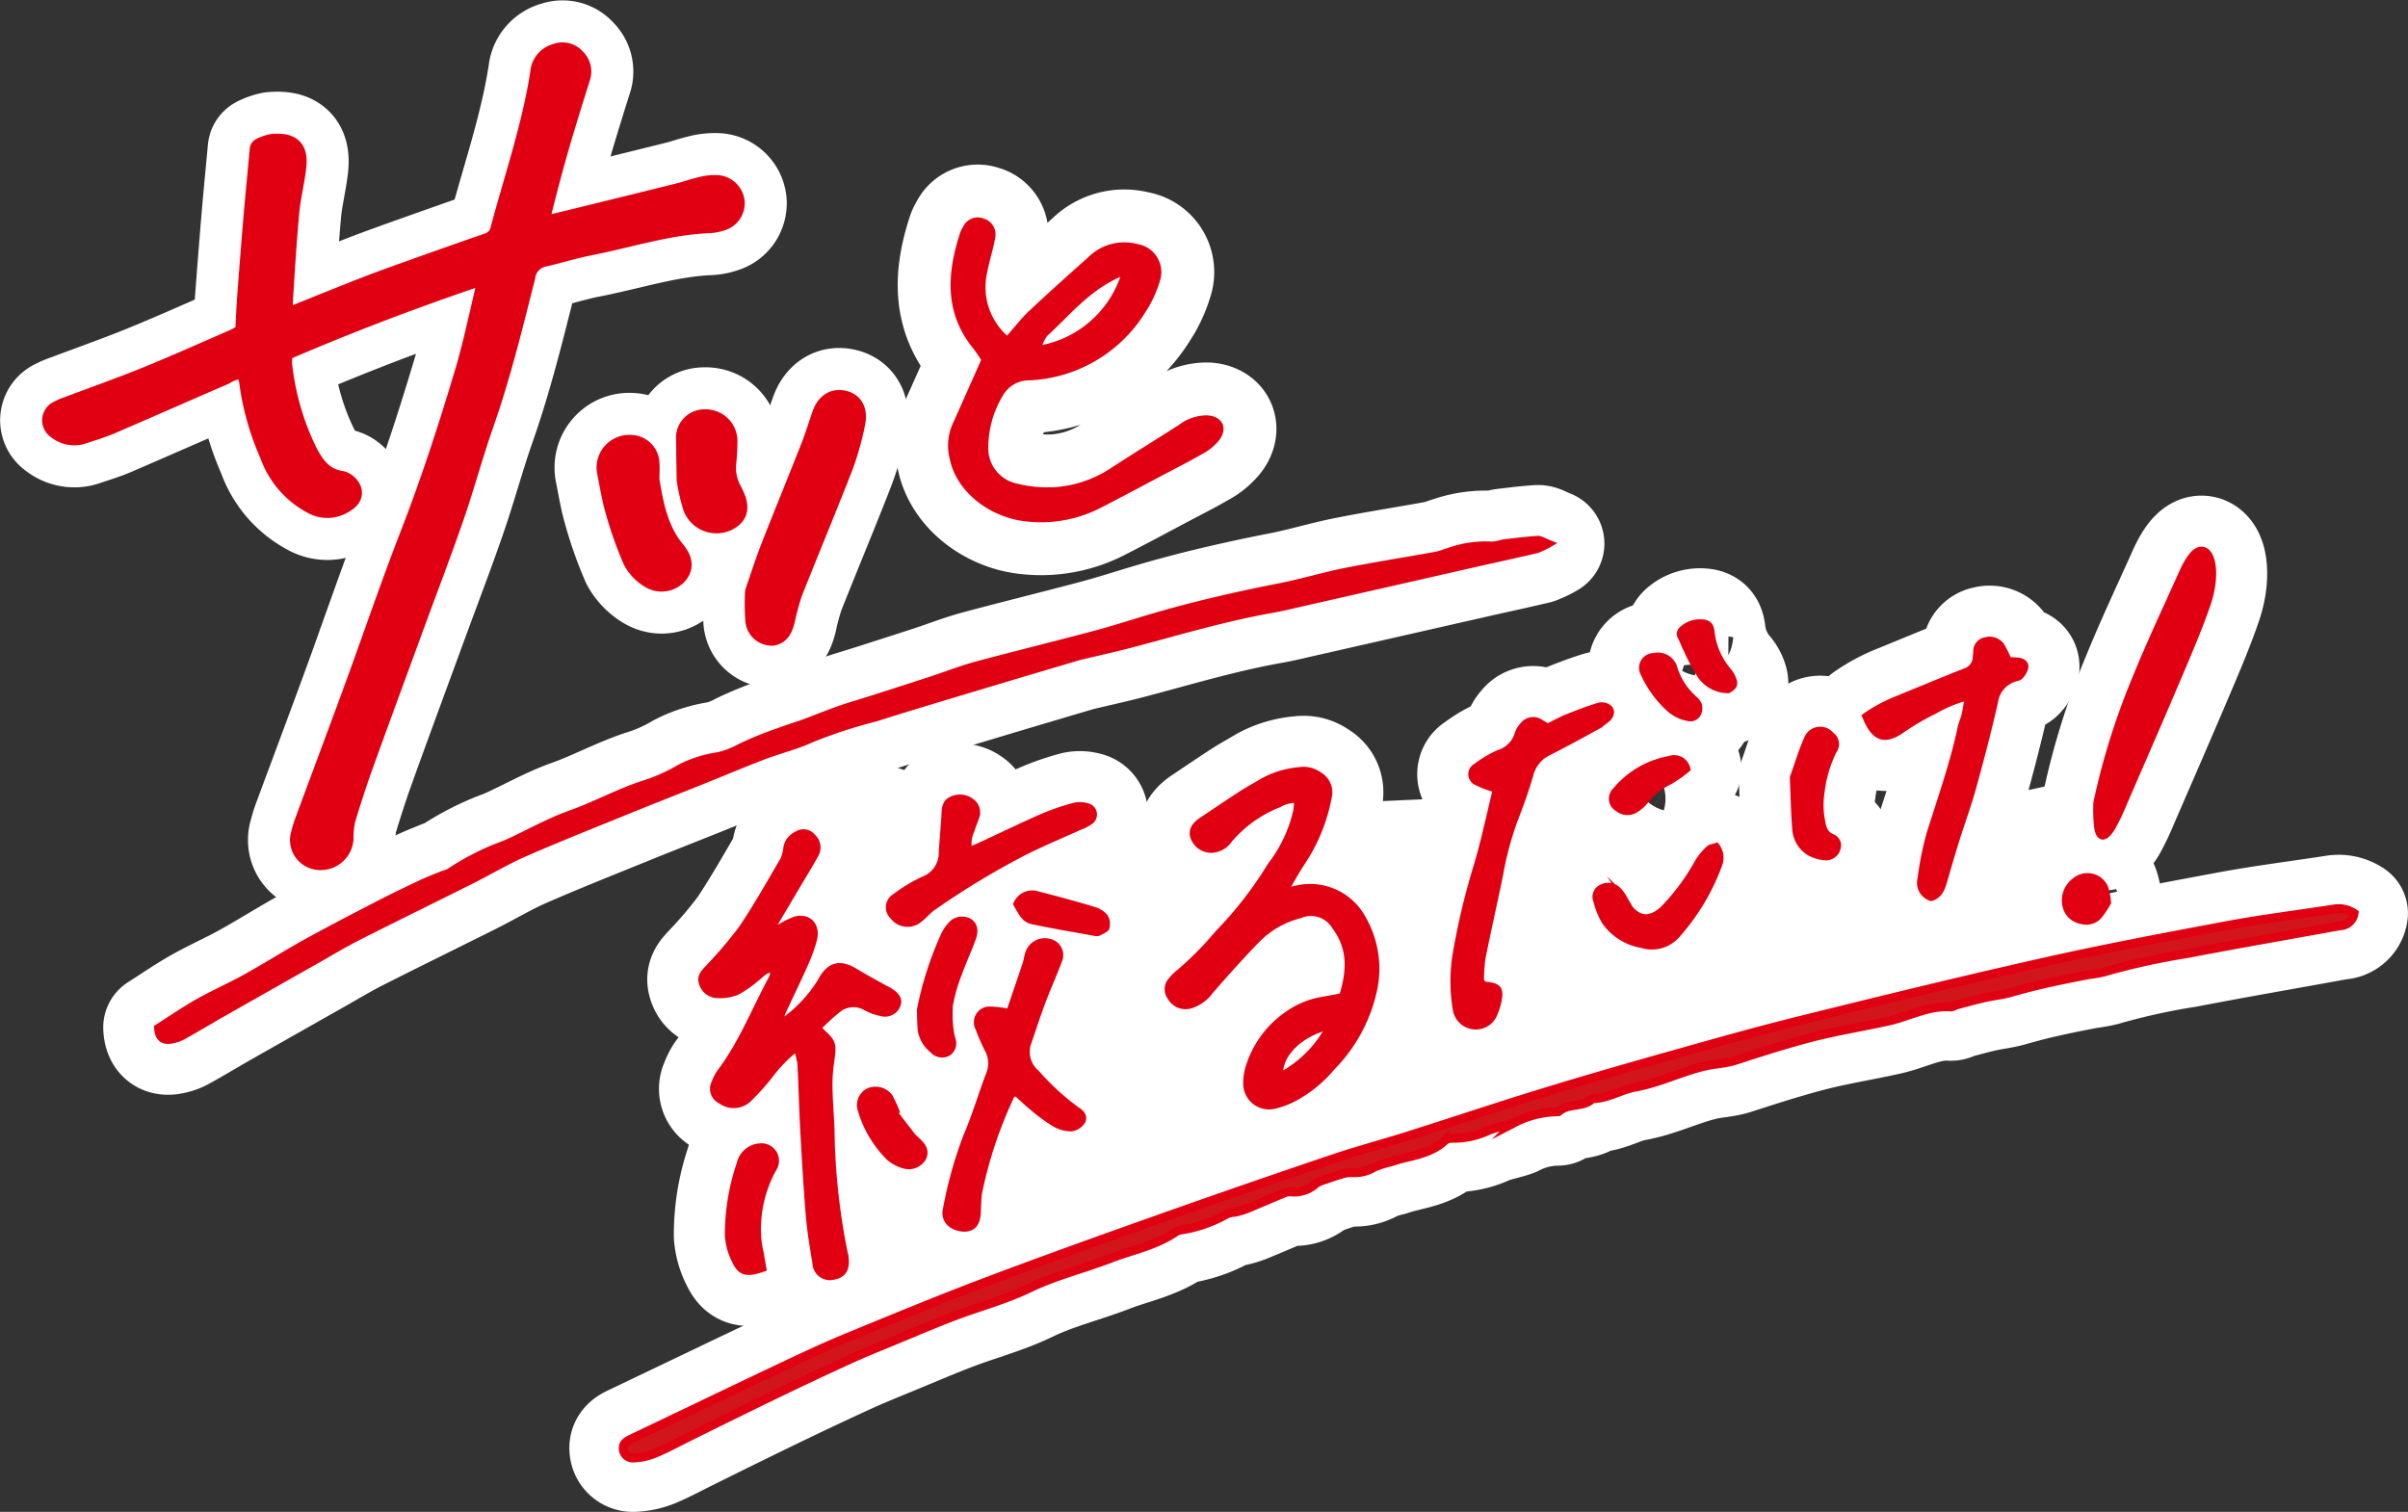 <svg xmlns="http://www.w3.org/2000/svg" width="192.79" height="121.061" viewBox="0 0 192.79 121.061">
  <rect x="0" y="0" width="192.79" height="121.061" fill="#333333" stroke="none"/>
  <g id="img_mv02" transform="translate(-814.014 -40.431)">
    <g id="グループ_19052" data-name="グループ 19052">
      <path id="パス_40579" data-name="パス 40579" d="M932.5,132.46l-54.4,13.729-.164-28.261,1.107-18.306,18.418,6.188,45.868-2.078Z" fill="#fff"/>
      <rect id="長方形_71148" data-name="長方形 71148" width="48.5" height="14.679" transform="translate(933.275 112.991) rotate(-12.165)" fill="#fff"/>
    </g>
    <g id="グループ_19059" data-name="グループ 19059">
      <g id="グループ_19055" data-name="グループ 19055">
        <g id="グループ_19053" data-name="グループ 19053">
          <path id="パス_40580" data-name="パス 40580" d="M888.608,94.821c-1.654.539-3.313,1.068-4.971,1.6-.805.257-1.621.486-2.418.766-.936.33-1.854.71-2.786,1.052-.7.257-1.417.469-2.115.734a29.48,29.48,0,0,0-3.028,1.232,7.03,7.03,0,0,1-1.772.693,9.856,9.856,0,0,0-3.107.989,13.632,13.632,0,0,1-2.951,1.308c-1.981.653-3.814,1.664-5.785,2.365-1.814.644-3.5,1.632-5.27,2.415a20.244,20.244,0,0,0-4.389,2.208,2.379,2.379,0,0,1-.546.214c-.593.245-1.194.471-1.774.744-1.119.528-2.235,1.064-3.334,1.632-1.937,1-3.877,2-5.786,3.056-1.647.909-3.238,1.919-4.882,2.834-1.26.7-2.588,1.28-3.843,1.989-1.118.631-2.178,1.365-3.263,2.054.041.867.447,1.122,1.006,1.072a2.953,2.953,0,0,0,1.123-.363c1.09-.6,2.151-1.248,3.232-1.863q3.7-2.1,7.4-4.192c1.126-.636,2.235-1.307,3.388-1.892,3.016-1.528,6.055-3.011,9.078-4.526,1.421-.713,2.791-1.537,4.245-2.171,2.78-1.212,5.6-2.33,8.411-3.473,1.843-.75,3.7-1.473,5.545-2.214,1.705-.685,3.4-1.4,5.112-2.06,1.294-.5,2.665-.814,3.912-1.4a40.056,40.056,0,0,1,5.091-1.659c2.516-.8,5.046-1.555,7.574-2.316q4.362-1.312,8.731-2.6c.048-.014.1-.025.146-.036,1.307-.311,2.621-.6,3.92-.938,3.8-1,7.563-2.139,11.442-2.819.736-.129,1.462-.311,2.191-.476q6.917-1.572,13.832-3.145c1.7-.386,3.406-.751,5.1-1.151a6.694,6.694,0,0,0,1.089-.526c-.521-.2-.783-.395-1.032-.379-.934.058-1.865.177-2.795.29a4.132,4.132,0,0,1-.843.17,8.713,8.713,0,0,0-3.382.463c-.384.107-.753.279-1.142.35-2.4.435-4.806.809-7.2,1.283-1.755.348-3.473.879-5.228,1.222-3.571.7-7.111,1.51-10.6,2.553-1.467.439-2.927.909-4.406,1.3-3.128.833-6.273,1.6-9.4,2.444-1.2.323-2.356.786-3.537,1.171" fill="none" stroke="#fff" stroke-linecap="round" stroke-linejoin="round" stroke-width="8.617"/>
          <path id="パス_40581" data-name="パス 40581" d="M833.736,69.84a4.574,4.574,0,0,1,.362,1.094,21.055,21.055,0,0,0,1.634,5.815,7.062,7.062,0,0,0,3.312,3.889,2.3,2.3,0,0,0,2.406-.033c.35-.2.725-.473.559-.913a1.083,1.083,0,0,0-.694-.613c-1.547-.225-2.288-1.32-2.9-2.561a21.238,21.238,0,0,1-1.96-6.933,5.625,5.625,0,0,1,.092-1.132c5.238-2.269,10.49-4.257,15.812-6.06a3.025,3.025,0,0,1,.782-.01,15.226,15.226,0,0,1-.2,1.542c-.506,2.127-.957,4.273-1.581,6.366-1.314,4.4-2.732,8.772-4.4,13.062-1.584,4.074-2.987,8.217-4.489,12.322-1.273,3.475-2.575,6.939-3.859,10.41a8.609,8.609,0,0,0-.354,1.123,1.463,1.463,0,0,0,1.284,1.943,1.68,1.68,0,0,0,1.83-1.556,7.886,7.886,0,0,1,.136-1.493c.449-1.5.932-3,1.464-4.476,1.368-3.8,2.767-7.582,4.155-11.371,1.042-2.842,2.128-5.669,3.115-8.53.841-2.437,1.507-4.935,2.362-7.367,1.359-3.867,2.324-7.841,3.327-11.8a2.008,2.008,0,0,1,1.6-1.709c1.206-.275,2.391-.652,3.6-.889,3.194-.624,6.312-1.657,9.6-1.8a3.35,3.35,0,0,0,.99-.181,1.319,1.319,0,0,0,.968-1.4,1.36,1.36,0,0,0-1.25-1.182,4.244,4.244,0,0,0-1.318.152c-.6.138-1.182.355-1.781.5q-5.32,1.322-10.647,2.618a1.731,1.731,0,0,1-.569-.093,9.617,9.617,0,0,1,.149-1.321c.413-1.631.835-3.26,1.3-4.876.559-1.935,1.153-3.862,1.764-5.782A1.3,1.3,0,0,0,860,45.213a1.233,1.233,0,0,0-1.374-.367,1.582,1.582,0,0,0-1.218,1.425c-.657,4.283-2.072,8.376-3.188,12.544a1.581,1.581,0,0,1-1.058,1.2q-2.7.936-5.4,1.9c-1.479.529-2.961,1.05-4.424,1.618-2.042.793-4.067,1.629-6.1,2.435a2,2,0,0,1-.577.013,7.575,7.575,0,0,1-.147-1.316c.147-2.4.295-4.808.513-7.206.106-1.171.393-2.325.546-3.493.2-1.516-.234-1.976-1.739-1.868a3.465,3.465,0,0,0-.884.309c-.173,1.877-.349,3.657-.5,5.44q-.277,3.264-.517,6.533c-.07.94-.1,1.883-.151,2.81-.394.219-.674.406-.978.538-2.32,1.009-4.629,2.044-6.972,3-2.079.845-4.2,1.591-6.3,2.384a5,5,0,0,0-.774.329.7.7,0,0,0-.091,1.24,2.042,2.042,0,0,0,1.909.372c.744-.256,1.5-.474,2.224-.783,3.048-1.31,6.081-2.654,9.127-3.967A2.834,2.834,0,0,1,833.736,69.84Z" fill="none" stroke="#fff" stroke-linecap="round" stroke-linejoin="round" stroke-width="8.617"/>
          <path id="パス_40582" data-name="パス 40582" d="M892.027,68.335a10,10,0,0,1,.624.917c-.832,1.869-1.576,3.556-2.335,5.236a4.209,4.209,0,0,0-.2,2.632c.523,2.69,3.259,4.717,6.111,4.995a10.335,10.335,0,0,0,5.742-1.02c1.7-.861,3.378-1.77,5.064-2.661,1.091-.577,2.195-1.131,3.26-1.752a4.221,4.221,0,0,0,1.28-1.057c.687-.929.237-1.792-.91-1.861a3.608,3.608,0,0,0-2.193.736c-1.842,1.182-3.709,2.325-5.542,3.52a9.342,9.342,0,0,1-4.422,1.491,10.285,10.285,0,0,1-3.156-.3,2.955,2.955,0,0,1-2.286-2.971,8.2,8.2,0,0,1,1.171-4.162,2.493,2.493,0,0,1,2.2-1.267,11.427,11.427,0,0,0,9.216-5.416,9.31,9.31,0,0,0,1.136-2.422,2.2,2.2,0,0,0-1.724-2.925,4.01,4.01,0,0,0-3.885,1.052c-1.593,1.416-3.181,2.838-4.736,4.3-.6.566-1.109,1.236-1.793,2.009a5.3,5.3,0,0,1-1.667-5.2c.174-.935.487-1.846.64-2.783a1.237,1.237,0,0,0-.9-1.429,1.216,1.216,0,0,0-1.544.649,2.255,2.255,0,0,0-.224.451C889.9,62.339,889.682,65.484,892.027,68.335Zm5.77-1.054c1.837-1.664,3.388-3.693,6.034-4.813a8.471,8.471,0,0,1-6.472,5.686A3.03,3.03,0,0,1,897.8,67.281Z" fill="none" stroke="#fff" stroke-linecap="round" stroke-linejoin="round" stroke-width="8.617"/>
          <path id="パス_40583" data-name="パス 40583" d="M867.967,84.612c-1.393-1.682-1.761-3.71-2.1-5.719,0-.492.035-.942,0-1.387a1.368,1.368,0,0,0-1.289-1.3,1.675,1.675,0,0,0-1.82,2.018c.211,1.041.374,2.1.675,3.112a30.154,30.154,0,0,0,1.4,3.941,3.61,3.61,0,0,0,1.384,1.385,1.6,1.6,0,0,0,1.989-.375C868.561,85.831,868.552,85.32,867.967,84.612Z" fill="none" stroke="#fff" stroke-linecap="round" stroke-linejoin="round" stroke-width="8.617"/>
          <path id="パス_40584" data-name="パス 40584" d="M869.092,75.693c0,1.116.027,2.233.04,3.156a15.475,15.475,0,0,0,.5,2.157,1.877,1.877,0,0,0,2.51,1.026c.885-.42,1-1.017.346-2.234a3.956,3.956,0,0,1-.476-2.263,16.521,16.521,0,0,0,.1-1.844,1.6,1.6,0,0,0-1.655-1.539A1.337,1.337,0,0,0,869.092,75.693Z" fill="none" stroke="#fff" stroke-linecap="round" stroke-linejoin="round" stroke-width="8.617"/>
          <path id="パス_40585" data-name="パス 40585" d="M875.851,91.19c.545-.093.723-.584.862-1.1a20.69,20.69,0,0,1,.607-2.248c1.325-3.355,2.721-6.677,4.028-10.04a21.815,21.815,0,0,0,1-3.528c.191-.936-.151-1.465-.783-1.623-.741-.184-1.3.169-1.613,1.053-.3.85-.558,1.723-.888,2.56-1.063,2.7-2.165,5.377-3.221,8.077-.445,1.136-.813,2.308-1.236,3.522a16.854,16.854,0,0,0,.028,2.271A1.179,1.179,0,0,0,875.851,91.19Z" fill="none" stroke="#fff" stroke-linecap="round" stroke-linejoin="round" stroke-width="8.617"/>
        </g>
        <g id="グループ_19054" data-name="グループ 19054">
          <path id="パス_40586" data-name="パス 40586" d="M920.953,120.275c-.435.085-.852.165-1.27.235a6.808,6.808,0,0,0-2.572,1.1,8.042,8.042,0,0,0-3.053,3.983,4.486,4.486,0,0,0-.289,1.522,1.877,1.877,0,0,0,.643,1.487,1.818,1.818,0,0,0,.879.414,1.9,1.9,0,0,0,.66,0,6.41,6.41,0,0,0,1.681-.616,10.193,10.193,0,0,0,3.038-2.473,12.676,12.676,0,0,0,3.426-6.47,8.131,8.131,0,0,0-.959-5.517,4.819,4.819,0,0,0-5.418-2.355c-.2.046-.392.083-.655.133l-.112.022c.115-.2.224-.387.331-.572.4-.7.755-1.307,1.155-1.9a14.112,14.112,0,0,0,1.979-5.017,1.617,1.617,0,0,0-.778-1.785,2.126,2.126,0,0,0-1.549-.39,7.42,7.42,0,0,0-2.928.86c-.225.135-.453.265-.681.4-.346.2-.7.4-1.045.62-.823.532-1.636,1.079-2.45,1.625l-.771.518c-.6.4-.826.83-.692,1.311a1.537,1.537,0,0,0,1.508,1.088,1.817,1.817,0,0,0,1.4-.776,9.943,9.943,0,0,1,3.937-2.84l.087-.039a2.726,2.726,0,0,1,1.317-.349c.01.023.02.043.03.062l.039.081a6.414,6.414,0,0,1-.065.721,10.985,10.985,0,0,1-1.992,4.265l-.151.229A30.6,30.6,0,0,1,912.3,114.3c-.378.4-.744.8-1.11,1.207a23.7,23.7,0,0,1-2.889,2.855,3.664,3.664,0,0,0-.545.565,1.065,1.065,0,0,0-.054,1.366,1.4,1.4,0,0,0,1.707.643,3.081,3.081,0,0,0,1.536-1.143l.1-.114c1.16-1.321,2.4-2.722,3.693-4.041a7.292,7.292,0,0,1,3.361-1.9,2.2,2.2,0,0,1,2.765.893c1.419,1.859,1.11,3.839.594,5.546Zm-.572,2.383a9.293,9.293,0,0,1-3.871,3.873C916.451,124.853,918.045,123.262,920.381,122.658Z" fill="none" stroke="#fff" stroke-linecap="round" stroke-linejoin="round" stroke-width="8.617"/>
          <path id="パス_40587" data-name="パス 40587" d="M871.419,120.128a3.589,3.589,0,0,0,1.619-.254,9.215,9.215,0,0,0,1.626-1.142c.362-.276.655-.69,1.265-.656a2.247,2.247,0,0,1-.107.605c-1.371,2.519-2.414,5.236-4.145,7.54a3.45,3.45,0,0,0-.473.9,1.068,1.068,0,0,0,.507,1.47,1.753,1.753,0,0,0,2.322-.2,18.965,18.965,0,0,0,1.634-1.826,11.851,11.851,0,0,1,2.111-2.171,7.312,7.312,0,0,1,.3,1.221c.093,1.76.13,3.524.227,5.284.125,2.3.255,4.593.447,6.882.106,1.267.317,2.524.528,3.777a1.18,1.18,0,0,0,1.491,1.117c.8-.147,1.091-.659.952-1.648-.014-.1-.044-.19-.066-.285a52.952,52.952,0,0,1-1.052-9.908c-.046-1.075-.136-2.148-.16-3.224a12.016,12.016,0,0,1,.1-1.9c.265-1.911.24-1.741-1.023-2.974.493-.452.952-.938,1.473-1.332a1.94,1.94,0,0,1,2.345-.27,4.153,4.153,0,0,0,1.178.426,1.1,1.1,0,0,0,1.385-.666c.141-.421-.052-.767-.646-1.136-.159-.1-.331-.174-.494-.266-.772-.436-1.554-.856-2.313-1.315-1.207-.728-2.065-.5-2.765.839a11.117,11.117,0,0,1-3.126,3.272,1.821,1.821,0,0,1,.165-.852c.572-1.242,1.177-2.469,1.731-3.72a13,13,0,0,0,.75-2.061c.287-1.138-.472-1.913-1.555-1.606a7.022,7.022,0,0,0-1.137.563c-.208.1-.421.194-.783.36.807-1.363,1.5-2.531,2.19-3.7.47-.794.958-1.577,1.4-2.385a1.159,1.159,0,0,0-.229-1.469.95.95,0,0,0-1.27-.205,1.474,1.474,0,0,0-.867,1.086,3.182,3.182,0,0,1-.255.984c-1.084,1.846-2.135,3.719-3.328,5.485a33.63,33.63,0,0,1-2.612,3.08c-.315.362-.742.687-.58,1.253A1.328,1.328,0,0,0,871.419,120.128Z" fill="none" stroke="#fff" stroke-linecap="round" stroke-linejoin="round" stroke-width="8.617"/>
          <path id="パス_40588" data-name="パス 40588" d="M895.364,127.97c.447.4.909.848,1.407,1.25a13.236,13.236,0,0,0,1.684,1.221,2.7,2.7,0,0,0,1.316.364,1.285,1.285,0,0,0,.885-.528c.239-.351.007-.734-.339-.938a19.4,19.4,0,0,1-3.279-2.99,2.183,2.183,0,0,1-.642-2.508c.358-1.051.7-2.109,1.09-3.148.425-1.127.922-2.226,1.344-3.354a1.1,1.1,0,0,0-.781-1.506,1.406,1.406,0,0,0-1.7.848c-.124.294-.144.631-.246.937-.421,1.262-.856,2.521-1.3,3.827a7.805,7.805,0,0,0-1.478-.192,1.036,1.036,0,0,0-.984,1.544,13.9,13.9,0,0,0,.723,1.656,2.314,2.314,0,0,1,.112,2c-.625,1.643-1.117,3.341-1.815,4.951a33.243,33.243,0,0,0-1.638,5.873c-.189.817.4,1.453,1.351,1.549.737.075,1.17-.327,1.232-1.153.045-.6.028-1.207.129-1.8a34.108,34.108,0,0,1,2.6-7.742C895.062,128.074,895.189,128.055,895.364,127.97Z" fill="none" stroke="#fff" stroke-linecap="round" stroke-linejoin="round" stroke-width="8.617"/>
          <path id="パス_40589" data-name="パス 40589" d="M966.286,98.913A19.446,19.446,0,0,1,968.9,97.38a10.65,10.65,0,0,1,2.632-1.088c-.1.544-.15.967-.247,1.38-.08.342-.24.665-.313,1.008-.609,2.892-1.6,5.669-2.483,8.482a25.009,25.009,0,0,0-.728,3.618,1.293,1.293,0,0,0,.875,1.581c.706-.227.891-.808,1.065-1.41.317-1.1.636-2.2.978-3.288.434-1.386.941-2.75,1.327-4.149.632-2.291,1.236-4.592,1.76-6.91a2.228,2.228,0,0,1,1.525-1.8c.167-.057.383-.083.482-.2a1.533,1.533,0,0,0,.418-.754c.026-.347-.292-.511-.632-.541-.253-.023-.507-.031-.721-.043a8.548,8.548,0,0,0-.561-1.133,1.178,1.178,0,0,0-1.295-.452.9.9,0,0,0-.761.94c-.007.132-.033.263-.037.4a1.227,1.227,0,0,1-.9,1.166c-1.761.7-3.513,1.426-5.266,2.146a12.749,12.749,0,0,0-2.7,1.437C964.057,99.609,964.887,99.867,966.286,98.913Z" fill="none" stroke="#fff" stroke-linecap="round" stroke-linejoin="round" stroke-width="8.617"/>
          <path id="パス_40590" data-name="パス 40590" d="M900.419,106.687a4.027,4.027,0,0,0,.864-.437.7.7,0,0,0-.238-1.287,2.116,2.116,0,0,0-1.083-.017,19.035,19.035,0,0,0-2.5.863c-1.658.728-3.288,1.52-4.932,2.283-.282.131-.572.245-.907.387a2.518,2.518,0,0,1,.2-1.574c.1-.357.26-.7.372-1.049a1.065,1.065,0,0,0-.373-1.245,1.53,1.53,0,0,0-1.584-.2c-.5.193-.6.632-.622,1.137-.047,1.062-.171,2.121-.219,3.183a2.256,2.256,0,0,1-1.5,2.121,12.9,12.9,0,0,0-2.255,1.374,1,1,0,0,0-.177,1.579,1.494,1.494,0,0,0,2.221.226c.366-.282.66-.661,1.04-.918a63.858,63.858,0,0,1,7.51-4.526C897.608,107.913,899.024,107.321,900.419,106.687Z" fill="none" stroke="#fff" stroke-linecap="round" stroke-linejoin="round" stroke-width="8.617"/>
          <path id="パス_40591" data-name="パス 40591" d="M958.9,108.738a3.091,3.091,0,0,0,1.36.364.992.992,0,0,0,.915-.818.73.73,0,0,0-.473-.849c-.618-.28-.714-.8-.809-1.393a6.587,6.587,0,0,1-.015-2.219,10.009,10.009,0,0,1,.968-3.262.91.91,0,0,0-.214-1.3,1.153,1.153,0,0,0-1.963.321c-.429.957-.727,1.973-1.134,3.11.055,1.279.08,2.68.189,4.075A2.407,2.407,0,0,0,958.9,108.738Z" fill="none" stroke="#fff" stroke-linecap="round" stroke-linejoin="round" stroke-width="8.617"/>
          <path id="パス_40592" data-name="パス 40592" d="M891.928,115.57c.24-.66.1-1.118-.3-1.37a1.2,1.2,0,0,0-1.515.283,3.252,3.252,0,0,0-.538.8,27.2,27.2,0,0,0-1.931,6.014c.014.385.016.984.063,1.581a2.534,2.534,0,0,0,.955,1.645,1.019,1.019,0,0,0,1.267.244.949.949,0,0,0,.372-1.1,4.394,4.394,0,0,1-.149-.678,9.931,9.931,0,0,1-.067-2.056,12.673,12.673,0,0,1,.669-2.389C891.11,117.539,891.565,116.571,891.928,115.57Z" fill="none" stroke="#fff" stroke-linecap="round" stroke-linejoin="round" stroke-width="8.617"/>
          <path id="パス_40593" data-name="パス 40593" d="M874.844,132.208a1.793,1.793,0,0,0-1.627,1.4,17.656,17.656,0,0,0-.946,5.766,5.294,5.294,0,0,0,.591,2.079c.439.931.971,1.046,2.294.571-.086-.483-.165-.9-.234-1.322a7.193,7.193,0,0,1-.187-1.292,9.9,9.9,0,0,1,1.215-5.358A1.179,1.179,0,0,0,874.844,132.208Z" fill="none" stroke="#fff" stroke-linecap="round" stroke-linejoin="round" stroke-width="8.617"/>
          <path id="パス_40594" data-name="パス 40594" d="M885.272,128.252a1.441,1.441,0,0,0-1.738-.46,1.26,1.26,0,0,0-.639,1.473,8.917,8.917,0,0,0,2.32,3.9,3.138,3.138,0,0,0,1.221.624,1.348,1.348,0,0,0,1.546-.7c.232-.633-.156-1-.536-1.372a3.136,3.136,0,0,1-.307-.291c-.492-.626-.976-1.259-1.463-1.889l.137-.107A11.746,11.746,0,0,0,885.272,128.252Z" fill="none" stroke="#fff" stroke-linecap="round" stroke-linejoin="round" stroke-width="8.617"/>
          <path id="パス_40595" data-name="パス 40595" d="M895.364,112.819c.526.965.744,1.283,1.339,1.408,1.665.349,3.345.63,5.02.933a.431.431,0,0,0,.272-.022c.227-.132.57-.25.627-.444a1.088,1.088,0,0,0-.136-.879,1.96,1.96,0,0,0-.927-.563c-1.46-.432-2.928-.839-4.405-1.21A1.41,1.41,0,0,0,895.364,112.819Z" fill="none" stroke="#fff" stroke-linecap="round" stroke-linejoin="round" stroke-width="8.617"/>
          <path id="パス_40596" data-name="パス 40596" d="M937.92,98.594c-.2-.12-.343-.219-.5-.3a1.061,1.061,0,0,0-1.517.224,1.725,1.725,0,0,0-.4.672,2.244,2.244,0,0,1-1.515,1.517,8.976,8.976,0,0,0-1.811,1.078.721.721,0,0,0,.043,1.3,7.979,7.979,0,0,0,1.531.576c-.507,2.054-.935,4.122-1.538,6.138a56.5,56.5,0,0,0-1.7,7.184,13.556,13.556,0,0,0,.045,4.33,1.639,1.639,0,0,0,3.006.552,4.938,4.938,0,0,0,.435-1.24c.225-1.024,0-1.277-1.109-1.37-.066-.005-.125-.105-.286-.248a13.428,13.428,0,0,1,.125-1.873c.444-2.243.962-4.472,1.416-6.714a25.5,25.5,0,0,1,1.115-4.2c.476-1.227.929-2.469,1.294-3.733a2.674,2.674,0,0,1,1.435-1.778c1.18-.6,2.343-1.226,3.5-1.862a7.137,7.137,0,0,0,1.205-.8c.271-.231.468-.625.176-.93a.966.966,0,0,0-.814-.209c-.882.266-1.746.6-2.6.943C938.93,98.066,938.431,98.346,937.92,98.594Z" fill="none" stroke="#fff" stroke-linecap="round" stroke-linejoin="round" stroke-width="8.617"/>
          <path id="パス_40597" data-name="パス 40597" d="M947.151,113.2c-1.081.995-2.054.854-2.86-.379-.119-.182-.174-.406-.293-.59a2.76,2.76,0,0,0-.485-.616,1.18,1.18,0,0,0-1.362-.1.841.841,0,0,0-.354,1.042,6.279,6.279,0,0,0,.685,1.689,4.54,4.54,0,0,0,2.949,1.865,2.708,2.708,0,0,0,2.81-.725,17.614,17.614,0,0,0,3.447-5.739,1.553,1.553,0,0,0-.245-1.506c-.264.094-.512.111-.647.243a5.533,5.533,0,0,0-.832,1A17.508,17.508,0,0,1,947.151,113.2Z" fill="none" stroke="#fff" stroke-linecap="round" stroke-linejoin="round" stroke-width="8.617"/>
          <path id="パス_40598" data-name="パス 40598" d="M949.058,92.532a13.822,13.822,0,0,0,1.121,2.073,2.754,2.754,0,0,0,2.2,1.113c.515-.256.561-.544.455-.823a2.268,2.268,0,0,0-.412-.744,5.808,5.808,0,0,1-1.365-3.174c-.059-.37-.158-.669-.7-.723a2.172,2.172,0,0,0-1.573.452c-.3.226-.37.464-.236.724C948.739,91.79,948.875,92.171,949.058,92.532Z" fill="none" stroke="#fff" stroke-linecap="round" stroke-linejoin="round" stroke-width="8.617"/>
          <path id="パス_40599" data-name="パス 40599" d="M943.535,105.2a1.233,1.233,0,0,0,1.479.055,3,3,0,0,0,.781-.7,5.357,5.357,0,0,1,1.937-1.538,11.123,11.123,0,0,0,1.4-.992,1.1,1.1,0,0,0-1.467-.838,7.321,7.321,0,0,0-4.34,2.539A.924.924,0,0,0,943.535,105.2Z" fill="none" stroke="#fff" stroke-linecap="round" stroke-linejoin="round" stroke-width="8.617"/>
          <path id="パス_40600" data-name="パス 40600" d="M947.806,97.339a3.193,3.193,0,0,0,1.421.619c.587.107,1-.468.812-1.119a1.347,1.347,0,0,0-.243-.359,5.489,5.489,0,0,1-1.759-2.727,1.415,1.415,0,0,0-1.647-.805.959.959,0,0,0-.79,1.455A8.522,8.522,0,0,0,947.806,97.339Z" fill="none" stroke="#fff" stroke-linecap="round" stroke-linejoin="round" stroke-width="8.617"/>
          <path id="パス_40601" data-name="パス 40601" d="M980.632,114.193a1.42,1.42,0,0,0,1.434-.376,7.887,7.887,0,0,0,.741-1.1,4.963,4.963,0,0,0-.248-1.263,1.579,1.579,0,0,0-2.437-.516,1.972,1.972,0,0,0-.729,2.151A1.586,1.586,0,0,0,980.632,114.193Z" fill="none" stroke="#fff" stroke-linecap="round" stroke-linejoin="round" stroke-width="8.617"/>
          <path id="パス_40602" data-name="パス 40602" d="M983.17,106.683a18.644,18.644,0,0,0,.948-2c1.484-3.418,2.972-6.83,4.441-10.292.758-1.786,1.53-3.581,2.209-5.538.754-2.172.529-4.247-.388-4.416-.607-.111-1.172.689-1.714,1.9-1.243,2.781-2.523,5.468-3.711,8.4a56.227,56.227,0,0,0-3.116,9.953,11.39,11.39,0,0,0,.081,2.144C982.154,107.8,982.678,107.506,983.17,106.683Z" fill="none" stroke="#fff" stroke-linecap="round" stroke-linejoin="round" stroke-width="8.617"/>
        </g>
        <path id="パス_40603" data-name="パス 40603" d="M1000.818,113.228c-2.853.437-5.719.794-8.559,1.324-4.9.914-9.8,1.841-14.666,2.935-6.52,1.465-13.017,3.057-19.509,4.667-3.549.88-7.072,1.884-10.6,2.876-3.352.944-6.7,1.909-10.032,2.933-3.587,1.1-7.151,2.3-10.73,3.43-2,.634-4.035,1.169-6.027,1.842q-6.807,2.3-13.585,4.7c-4.726,1.676-9.45,3.365-14.145,5.14-3.684,1.392-7.329,2.9-10.978,4.4-1.614.663-3.205,1.392-4.786,2.141-4.226,2-8.44,4.027-12.66,6.042-.336.161-.673.346-.63.8a.775.775,0,0,0,.836.725,5.021,5.021,0,0,0,1.666-.36c.91-.376,1.783-.853,2.67-1.293,4.271-2.119,8.546-4.227,12.876-6.205,1.307-.6,2.641-1.126,3.966-1.676,1.49-.617,2.974-1.254,4.479-1.826,2-.761,4.092-1.309,6.02-2.24,2.117-1.022,4.359-1.559,6.518-2.392,1.747-.674,3.614-1.014,5.207-2.119a1,1,0,0,1,.376-.141,10.548,10.548,0,0,0,3.721-1.292,2.253,2.253,0,0,1,.645-.136,6.655,6.655,0,0,0,.889-.259c1.028-.421,2.048-.868,3.076-1.29a1.057,1.057,0,0,1,.522-.078,2.536,2.536,0,0,0,1.978-.662,2.527,2.527,0,0,1,.729-.317c.414-.148.829-.295,1.251-.413a2.465,2.465,0,0,1,.9-.155,2.959,2.959,0,0,0,1.793-.429,8.632,8.632,0,0,1,1.368-.436c1.444-.505,3.06-.541,4.286-1.694a.925.925,0,0,1,.626-.19,6.541,6.541,0,0,0,2.838-.606c.69-.29,1.443-.4,2.148-.659a7.622,7.622,0,0,1,3.416-.854.184.184,0,0,0,.125-.044c.777-.687,1.918-.267,2.677-1.009,1.216,0,2.263-.716,3.443-.927,1.916-.343,3.7-1.256,5.615-1.691.776-.176,1.572-.19,2.332-.434,1.313-.422,2.623-.849,3.944-1.238,1.113-.328,2.232-.642,3.361-.895,1.643-.368,3.3-.655,4.947-1.015,1.679-.367,3.254-1.272,5.032-1.147.163.011.334-.12.506-.166.73-.194,1.459-.4,2.194-.564s1.5-.239,2.22-.452c2.009-.588,4.049-1,6.093-1.392a11.143,11.143,0,0,0,1.31-.235,54.3,54.3,0,0,1,6.613-1.458c4.062-.784,8.138-1.481,12.206-2.227a1.173,1.173,0,0,0,1.161-1.005A2.216,2.216,0,0,0,1000.818,113.228Z" fill="none" stroke="#fff" stroke-linecap="round" stroke-linejoin="round" stroke-width="8.617"/>
      </g>
      <g id="グループ_19058" data-name="グループ 19058">
        <g id="グループ_19056" data-name="グループ 19056">
          <path id="パス_40604" data-name="パス 40604" d="M888.608,94.821c-1.654.539-3.313,1.068-4.971,1.6-.805.257-1.621.486-2.418.766-.936.33-1.854.71-2.786,1.052-.7.257-1.417.469-2.115.734a29.48,29.48,0,0,0-3.028,1.232,7.03,7.03,0,0,1-1.772.693,9.856,9.856,0,0,0-3.107.989,13.632,13.632,0,0,1-2.951,1.308c-1.981.653-3.814,1.664-5.785,2.365-1.814.644-3.5,1.632-5.27,2.415a20.244,20.244,0,0,0-4.389,2.208,2.379,2.379,0,0,1-.546.214c-.593.245-1.194.471-1.774.744-1.119.528-2.235,1.064-3.334,1.632-1.937,1-3.877,2-5.786,3.056-1.647.909-3.238,1.919-4.882,2.834-1.26.7-2.588,1.28-3.843,1.989-1.118.631-2.178,1.365-3.263,2.054.041.867.447,1.122,1.006,1.072a2.953,2.953,0,0,0,1.123-.363c1.09-.6,2.151-1.248,3.232-1.863q3.7-2.1,7.4-4.192c1.126-.636,2.235-1.307,3.388-1.892,3.016-1.528,6.055-3.011,9.078-4.526,1.421-.713,2.791-1.537,4.245-2.171,2.78-1.212,5.6-2.33,8.411-3.473,1.843-.75,3.7-1.473,5.545-2.214,1.705-.685,3.4-1.4,5.112-2.06,1.294-.5,2.665-.814,3.912-1.4a40.056,40.056,0,0,1,5.091-1.659c2.516-.8,5.046-1.555,7.574-2.316q4.362-1.312,8.731-2.6c.048-.014.1-.025.146-.036,1.307-.311,2.621-.6,3.92-.938,3.8-1,7.563-2.139,11.442-2.819.736-.129,1.462-.311,2.191-.476q6.917-1.572,13.832-3.145c1.7-.386,3.406-.751,5.1-1.151a6.694,6.694,0,0,0,1.089-.526c-.521-.2-.783-.395-1.032-.379-.934.058-1.865.177-2.795.29a4.132,4.132,0,0,1-.843.17,8.713,8.713,0,0,0-3.382.463c-.384.107-.753.279-1.142.35-2.4.435-4.806.809-7.2,1.283-1.755.348-3.473.879-5.228,1.222-3.571.7-7.111,1.51-10.6,2.553-1.467.439-2.927.909-4.406,1.3-3.128.833-6.273,1.6-9.4,2.444-1.2.323-2.356.786-3.537,1.171" fill="#e00012" stroke="#e00012" stroke-miterlimit="10" stroke-width="0.475"/>
          <path id="パス_40605" data-name="パス 40605" d="M833.736,69.84a4.574,4.574,0,0,1,.362,1.094,21.055,21.055,0,0,0,1.634,5.815,7.062,7.062,0,0,0,3.312,3.889,2.3,2.3,0,0,0,2.406-.033c.35-.2.725-.473.559-.913a1.083,1.083,0,0,0-.694-.613c-1.547-.225-2.288-1.32-2.9-2.561a21.238,21.238,0,0,1-1.96-6.933,5.625,5.625,0,0,1,.092-1.132c5.238-2.269,10.49-4.257,15.812-6.06a3.025,3.025,0,0,1,.782-.01,15.226,15.226,0,0,1-.2,1.542c-.506,2.127-.957,4.273-1.581,6.366-1.314,4.4-2.732,8.772-4.4,13.062-1.584,4.074-2.987,8.217-4.489,12.322-1.273,3.475-2.575,6.939-3.859,10.41a8.609,8.609,0,0,0-.354,1.123,1.463,1.463,0,0,0,1.284,1.943,1.68,1.68,0,0,0,1.83-1.556,7.886,7.886,0,0,1,.136-1.493c.449-1.5.932-3,1.464-4.476,1.368-3.8,2.767-7.582,4.155-11.371,1.042-2.842,2.128-5.669,3.115-8.53.841-2.437,1.507-4.935,2.362-7.367,1.359-3.867,2.324-7.841,3.327-11.8a2.008,2.008,0,0,1,1.6-1.709c1.206-.275,2.391-.652,3.6-.889,3.194-.624,6.312-1.657,9.6-1.8a3.35,3.35,0,0,0,.99-.181,1.319,1.319,0,0,0,.968-1.4,1.36,1.36,0,0,0-1.25-1.182,4.244,4.244,0,0,0-1.318.152c-.6.138-1.182.355-1.781.5q-5.32,1.322-10.647,2.618a1.731,1.731,0,0,1-.569-.093,9.617,9.617,0,0,1,.149-1.321c.413-1.631.835-3.26,1.3-4.876.559-1.935,1.153-3.862,1.764-5.782A1.3,1.3,0,0,0,860,45.213a1.233,1.233,0,0,0-1.374-.367,1.582,1.582,0,0,0-1.218,1.425c-.657,4.283-2.072,8.376-3.188,12.544a1.581,1.581,0,0,1-1.058,1.2q-2.7.936-5.4,1.9c-1.479.529-2.961,1.05-4.424,1.618-2.042.793-4.067,1.629-6.1,2.435a2,2,0,0,1-.577.013,7.575,7.575,0,0,1-.147-1.316c.147-2.4.295-4.808.513-7.206.106-1.171.393-2.325.546-3.493.2-1.516-.234-1.976-1.739-1.868a3.465,3.465,0,0,0-.884.309c-.173,1.877-.349,3.657-.5,5.44q-.277,3.264-.517,6.533c-.07.94-.1,1.883-.151,2.81-.394.219-.674.406-.978.538-2.32,1.009-4.629,2.044-6.972,3-2.079.845-4.2,1.591-6.3,2.384a5,5,0,0,0-.774.329.7.7,0,0,0-.091,1.24,2.042,2.042,0,0,0,1.909.372c.744-.256,1.5-.474,2.224-.783,3.048-1.31,6.081-2.654,9.127-3.967A2.834,2.834,0,0,1,833.736,69.84Z" fill="#e00012" stroke="#e00012" stroke-linecap="round" stroke-linejoin="round" stroke-width="1.887"/>
          <path id="パス_40606" data-name="パス 40606" d="M892.027,68.335a10,10,0,0,1,.624.917c-.832,1.869-1.576,3.556-2.335,5.236a4.209,4.209,0,0,0-.2,2.632c.523,2.69,3.259,4.717,6.111,4.995a10.335,10.335,0,0,0,5.742-1.02c1.7-.861,3.378-1.77,5.064-2.661,1.091-.577,2.195-1.131,3.26-1.752a4.221,4.221,0,0,0,1.28-1.057c.687-.929.237-1.792-.91-1.861a3.608,3.608,0,0,0-2.193.736c-1.842,1.182-3.709,2.325-5.542,3.52a9.342,9.342,0,0,1-4.422,1.491,10.285,10.285,0,0,1-3.156-.3,2.955,2.955,0,0,1-2.286-2.971,8.2,8.2,0,0,1,1.171-4.162,2.493,2.493,0,0,1,2.2-1.267,11.427,11.427,0,0,0,9.216-5.416,9.31,9.31,0,0,0,1.136-2.422,2.2,2.2,0,0,0-1.724-2.925,4.01,4.01,0,0,0-3.885,1.052c-1.593,1.416-3.181,2.838-4.736,4.3-.6.566-1.109,1.236-1.793,2.009a5.3,5.3,0,0,1-1.667-5.2c.174-.935.487-1.846.64-2.783a1.237,1.237,0,0,0-.9-1.429,1.216,1.216,0,0,0-1.544.649,2.255,2.255,0,0,0-.224.451C889.9,62.339,889.682,65.484,892.027,68.335Zm5.77-1.054c1.837-1.664,3.388-3.693,6.034-4.813a8.471,8.471,0,0,1-6.472,5.686A3.03,3.03,0,0,1,897.8,67.281Z" fill="#e00012" stroke="#e00012" stroke-miterlimit="10" stroke-width="0.148"/>
          <path id="パス_40607" data-name="パス 40607" d="M867.967,84.612c-1.393-1.682-1.761-3.71-2.1-5.719,0-.492.035-.942,0-1.387a1.368,1.368,0,0,0-1.289-1.3,1.675,1.675,0,0,0-1.82,2.018c.211,1.041.374,2.1.675,3.112a30.154,30.154,0,0,0,1.4,3.941,3.61,3.61,0,0,0,1.384,1.385,1.6,1.6,0,0,0,1.989-.375C868.561,85.831,868.552,85.32,867.967,84.612Z" fill="#e00012" stroke="#e00012" stroke-linecap="round" stroke-linejoin="round" stroke-width="1.887"/>
          <path id="パス_40608" data-name="パス 40608" d="M869.092,75.693c0,1.116.027,2.233.04,3.156a15.475,15.475,0,0,0,.5,2.157,1.877,1.877,0,0,0,2.51,1.026c.885-.42,1-1.017.346-2.234a3.956,3.956,0,0,1-.476-2.263,16.521,16.521,0,0,0,.1-1.844,1.6,1.6,0,0,0-1.655-1.539A1.337,1.337,0,0,0,869.092,75.693Z" fill="#e00012" stroke="#e00012" stroke-linecap="round" stroke-linejoin="round" stroke-width="1.887"/>
          <path id="パス_40609" data-name="パス 40609" d="M875.851,91.19c.545-.093.723-.584.862-1.1a20.69,20.69,0,0,1,.607-2.248c1.325-3.355,2.721-6.677,4.028-10.04a21.815,21.815,0,0,0,1-3.528c.191-.936-.151-1.465-.783-1.623-.741-.184-1.3.169-1.613,1.053-.3.85-.558,1.723-.888,2.56-1.063,2.7-2.165,5.377-3.221,8.077-.445,1.136-.813,2.308-1.236,3.522a16.854,16.854,0,0,0,.028,2.271A1.179,1.179,0,0,0,875.851,91.19Z" fill="#e00012" stroke="#e00012" stroke-linecap="round" stroke-linejoin="round" stroke-width="1.887"/>
        </g>
        <g id="グループ_19057" data-name="グループ 19057">
          <path id="パス_40610" data-name="パス 40610" d="M920.953,120.275c-.435.085-.852.165-1.27.235a6.808,6.808,0,0,0-2.572,1.1,8.042,8.042,0,0,0-3.053,3.983,4.486,4.486,0,0,0-.289,1.522,1.877,1.877,0,0,0,.643,1.487,1.818,1.818,0,0,0,.879.414,1.9,1.9,0,0,0,.66,0,6.41,6.41,0,0,0,1.681-.616,10.193,10.193,0,0,0,3.038-2.473,12.676,12.676,0,0,0,3.426-6.47,8.131,8.131,0,0,0-.959-5.517,4.819,4.819,0,0,0-5.418-2.355c-.2.046-.392.083-.655.133l-.112.022c.115-.2.224-.387.331-.572.4-.7.755-1.307,1.155-1.9a14.112,14.112,0,0,0,1.979-5.017,1.617,1.617,0,0,0-.778-1.785,2.126,2.126,0,0,0-1.549-.39,7.42,7.42,0,0,0-2.928.86c-.225.135-.453.265-.681.4-.346.2-.7.4-1.045.62-.823.532-1.636,1.079-2.45,1.625l-.771.518c-.6.4-.826.83-.692,1.311a1.537,1.537,0,0,0,1.508,1.088,1.817,1.817,0,0,0,1.4-.776,9.943,9.943,0,0,1,3.937-2.84l.087-.039a2.726,2.726,0,0,1,1.317-.349c.01.023.02.043.03.062l.039.081a6.414,6.414,0,0,1-.065.721,10.985,10.985,0,0,1-1.992,4.265l-.151.229A30.6,30.6,0,0,1,912.3,114.3c-.378.4-.744.8-1.11,1.207a23.7,23.7,0,0,1-2.889,2.855,3.664,3.664,0,0,0-.545.565,1.065,1.065,0,0,0-.054,1.366,1.4,1.4,0,0,0,1.707.643,3.081,3.081,0,0,0,1.536-1.143l.1-.114c1.16-1.321,2.4-2.722,3.693-4.041a7.292,7.292,0,0,1,3.361-1.9,2.2,2.2,0,0,1,2.765.893c1.419,1.859,1.11,3.839.594,5.546Zm-.572,2.383a9.293,9.293,0,0,1-3.871,3.873C916.451,124.853,918.045,123.262,920.381,122.658Z" fill="#e00012" stroke="#e00012" stroke-miterlimit="10" stroke-width="0.444"/>
          <path id="パス_40611" data-name="パス 40611" d="M871.419,120.128a3.589,3.589,0,0,0,1.619-.254,9.215,9.215,0,0,0,1.626-1.142c.362-.276.655-.69,1.265-.656a2.247,2.247,0,0,1-.107.605c-1.371,2.519-2.414,5.236-4.145,7.54a3.45,3.45,0,0,0-.473.9,1.068,1.068,0,0,0,.507,1.47,1.753,1.753,0,0,0,2.322-.2,18.965,18.965,0,0,0,1.634-1.826,11.851,11.851,0,0,1,2.111-2.171,7.312,7.312,0,0,1,.3,1.221c.093,1.76.13,3.524.227,5.284.125,2.3.255,4.593.447,6.882.106,1.267.317,2.524.528,3.777a1.18,1.18,0,0,0,1.491,1.117c.8-.147,1.091-.659.952-1.648-.014-.1-.044-.19-.066-.285a52.952,52.952,0,0,1-1.052-9.908c-.046-1.075-.136-2.148-.16-3.224a12.016,12.016,0,0,1,.1-1.9c.265-1.911.24-1.741-1.023-2.974.493-.452.952-.938,1.473-1.332a1.94,1.94,0,0,1,2.345-.27,4.153,4.153,0,0,0,1.178.426,1.1,1.1,0,0,0,1.385-.666c.141-.421-.052-.767-.646-1.136-.159-.1-.331-.174-.494-.266-.772-.436-1.554-.856-2.313-1.315-1.207-.728-2.065-.5-2.765.839a11.117,11.117,0,0,1-3.126,3.272,1.821,1.821,0,0,1,.165-.852c.572-1.242,1.177-2.469,1.731-3.72a13,13,0,0,0,.75-2.061c.287-1.138-.472-1.913-1.555-1.606a7.022,7.022,0,0,0-1.137.563c-.208.1-.421.194-.783.36.807-1.363,1.5-2.531,2.19-3.7.47-.794.958-1.577,1.4-2.385a1.159,1.159,0,0,0-.229-1.469.95.95,0,0,0-1.27-.205,1.474,1.474,0,0,0-.867,1.086,3.182,3.182,0,0,1-.255.984c-1.084,1.846-2.135,3.719-3.328,5.485a33.63,33.63,0,0,1-2.612,3.08c-.315.362-.742.687-.58,1.253A1.328,1.328,0,0,0,871.419,120.128Z" fill="#e00012" stroke="#e00012" stroke-miterlimit="10" stroke-width="0.444"/>
          <path id="パス_40612" data-name="パス 40612" d="M895.364,127.97c.447.4.909.848,1.407,1.25a13.236,13.236,0,0,0,1.684,1.221,2.7,2.7,0,0,0,1.316.364,1.285,1.285,0,0,0,.885-.528c.239-.351.007-.734-.339-.938a19.4,19.4,0,0,1-3.279-2.99,2.183,2.183,0,0,1-.642-2.508c.358-1.051.7-2.109,1.09-3.148.425-1.127.922-2.226,1.344-3.354a1.1,1.1,0,0,0-.781-1.506,1.406,1.406,0,0,0-1.7.848c-.124.294-.144.631-.246.937-.421,1.262-.856,2.521-1.3,3.827a7.805,7.805,0,0,0-1.478-.192,1.036,1.036,0,0,0-.984,1.544,13.9,13.9,0,0,0,.723,1.656,2.314,2.314,0,0,1,.112,2c-.625,1.643-1.117,3.341-1.815,4.951a33.243,33.243,0,0,0-1.638,5.873c-.189.817.4,1.453,1.351,1.549.737.075,1.17-.327,1.232-1.153.045-.6.028-1.207.129-1.8a34.108,34.108,0,0,1,2.6-7.742C895.062,128.074,895.189,128.055,895.364,127.97Z" fill="#e00012" stroke="#e00012" stroke-miterlimit="10" stroke-width="0.444"/>
          <path id="パス_40613" data-name="パス 40613" d="M966.286,98.913A19.446,19.446,0,0,1,968.9,97.38a10.65,10.65,0,0,1,2.632-1.088c-.1.544-.15.967-.247,1.38-.08.342-.24.665-.313,1.008-.609,2.892-1.6,5.669-2.483,8.482a25.009,25.009,0,0,0-.728,3.618,1.293,1.293,0,0,0,.875,1.581c.706-.227.891-.808,1.065-1.41.317-1.1.636-2.2.978-3.288.434-1.386.941-2.75,1.327-4.149.632-2.291,1.236-4.592,1.76-6.91a2.228,2.228,0,0,1,1.525-1.8c.167-.057.383-.083.482-.2a1.533,1.533,0,0,0,.418-.754c.026-.347-.292-.511-.632-.541-.253-.023-.507-.031-.721-.043a8.548,8.548,0,0,0-.561-1.133,1.178,1.178,0,0,0-1.295-.452.9.9,0,0,0-.761.94c-.007.132-.033.263-.037.4a1.227,1.227,0,0,1-.9,1.166c-1.761.7-3.513,1.426-5.266,2.146a12.749,12.749,0,0,0-2.7,1.437C964.057,99.609,964.887,99.867,966.286,98.913Z" fill="#e00012" stroke="#e00012" stroke-miterlimit="10" stroke-width="0.444"/>
          <path id="パス_40614" data-name="パス 40614" d="M900.419,106.687a4.027,4.027,0,0,0,.864-.437.7.7,0,0,0-.238-1.287,2.116,2.116,0,0,0-1.083-.017,19.035,19.035,0,0,0-2.5.863c-1.658.728-3.288,1.52-4.932,2.283-.282.131-.572.245-.907.387a2.518,2.518,0,0,1,.2-1.574c.1-.357.26-.7.372-1.049a1.065,1.065,0,0,0-.373-1.245,1.53,1.53,0,0,0-1.584-.2c-.5.193-.6.632-.622,1.137-.047,1.062-.171,2.121-.219,3.183a2.256,2.256,0,0,1-1.5,2.121,12.9,12.9,0,0,0-2.255,1.374,1,1,0,0,0-.177,1.579,1.494,1.494,0,0,0,2.221.226c.366-.282.66-.661,1.04-.918a63.858,63.858,0,0,1,7.51-4.526C897.608,107.913,899.024,107.321,900.419,106.687Z" fill="#e00012" stroke="#e00012" stroke-miterlimit="10" stroke-width="0.444"/>
          <path id="パス_40615" data-name="パス 40615" d="M958.9,108.738a3.091,3.091,0,0,0,1.36.364.992.992,0,0,0,.915-.818.73.73,0,0,0-.473-.849c-.618-.28-.714-.8-.809-1.393a6.587,6.587,0,0,1-.015-2.219,10.009,10.009,0,0,1,.968-3.262.91.91,0,0,0-.214-1.3,1.153,1.153,0,0,0-1.963.321c-.429.957-.727,1.973-1.134,3.11.055,1.279.08,2.68.189,4.075A2.407,2.407,0,0,0,958.9,108.738Z" fill="#e00012" stroke="#e00012" stroke-miterlimit="10" stroke-width="0.444"/>
          <path id="パス_40616" data-name="パス 40616" d="M891.928,115.57c.24-.66.1-1.118-.3-1.37a1.2,1.2,0,0,0-1.515.283,3.252,3.252,0,0,0-.538.8,27.2,27.2,0,0,0-1.931,6.014c.014.385.016.984.063,1.581a2.534,2.534,0,0,0,.955,1.645,1.019,1.019,0,0,0,1.267.244.949.949,0,0,0,.372-1.1,4.394,4.394,0,0,1-.149-.678,9.931,9.931,0,0,1-.067-2.056,12.673,12.673,0,0,1,.669-2.389C891.11,117.539,891.565,116.571,891.928,115.57Z" fill="#e00012" stroke="#e00012" stroke-miterlimit="10" stroke-width="0.444"/>
          <path id="パス_40617" data-name="パス 40617" d="M874.844,132.208a1.793,1.793,0,0,0-1.627,1.4,17.656,17.656,0,0,0-.946,5.766,5.294,5.294,0,0,0,.591,2.079c.439.931.971,1.046,2.294.571-.086-.483-.165-.9-.234-1.322a7.193,7.193,0,0,1-.187-1.292,9.9,9.9,0,0,1,1.215-5.358A1.179,1.179,0,0,0,874.844,132.208Z" fill="#e00012" stroke="#e00012" stroke-miterlimit="10" stroke-width="0.444"/>
          <path id="パス_40618" data-name="パス 40618" d="M885.272,128.252a1.441,1.441,0,0,0-1.738-.46,1.26,1.26,0,0,0-.639,1.473,8.917,8.917,0,0,0,2.32,3.9,3.138,3.138,0,0,0,1.221.624,1.348,1.348,0,0,0,1.546-.7c.232-.633-.156-1-.536-1.372a3.136,3.136,0,0,1-.307-.291c-.492-.626-.976-1.259-1.463-1.889l.137-.107A11.746,11.746,0,0,0,885.272,128.252Z" fill="#e00012" stroke="#e00012" stroke-miterlimit="10" stroke-width="0.444"/>
          <path id="パス_40619" data-name="パス 40619" d="M895.364,112.819c.526.965.744,1.283,1.339,1.408,1.665.349,3.345.63,5.02.933a.431.431,0,0,0,.272-.022c.227-.132.57-.25.627-.444a1.088,1.088,0,0,0-.136-.879,1.96,1.96,0,0,0-.927-.563c-1.46-.432-2.928-.839-4.405-1.21A1.41,1.41,0,0,0,895.364,112.819Z" fill="#e00012" stroke="#e00012" stroke-miterlimit="10" stroke-width="0.444"/>
          <path id="パス_40620" data-name="パス 40620" d="M937.92,98.594c-.2-.12-.343-.219-.5-.3a1.061,1.061,0,0,0-1.517.224,1.725,1.725,0,0,0-.4.672,2.244,2.244,0,0,1-1.515,1.517,8.976,8.976,0,0,0-1.811,1.078.721.721,0,0,0,.043,1.3,7.979,7.979,0,0,0,1.531.576c-.507,2.054-.935,4.122-1.538,6.138a56.5,56.5,0,0,0-1.7,7.184,13.556,13.556,0,0,0,.045,4.33,1.639,1.639,0,0,0,3.006.552,4.938,4.938,0,0,0,.435-1.24c.225-1.024,0-1.277-1.109-1.37-.066-.005-.125-.105-.286-.248a13.428,13.428,0,0,1,.125-1.873c.444-2.243.962-4.472,1.416-6.714a25.5,25.5,0,0,1,1.115-4.2c.476-1.227.929-2.469,1.294-3.733a2.674,2.674,0,0,1,1.435-1.778c1.18-.6,2.343-1.226,3.5-1.862a7.137,7.137,0,0,0,1.205-.8c.271-.231.468-.625.176-.93a.966.966,0,0,0-.814-.209c-.882.266-1.746.6-2.6.943C938.93,98.066,938.431,98.346,937.92,98.594Z" fill="#e00012" stroke="#e00012" stroke-miterlimit="10" stroke-width="0.444"/>
          <path id="パス_40621" data-name="パス 40621" d="M947.151,113.2c-1.081.995-2.054.854-2.86-.379-.119-.182-.174-.406-.293-.59a2.76,2.76,0,0,0-.485-.616,1.18,1.18,0,0,0-1.362-.1.841.841,0,0,0-.354,1.042,6.279,6.279,0,0,0,.685,1.689,4.54,4.54,0,0,0,2.949,1.865,2.708,2.708,0,0,0,2.81-.725,17.614,17.614,0,0,0,3.447-5.739,1.553,1.553,0,0,0-.245-1.506c-.264.094-.512.111-.647.243a5.533,5.533,0,0,0-.832,1A17.508,17.508,0,0,1,947.151,113.2Z" fill="#e00012" stroke="#e00012" stroke-miterlimit="10" stroke-width="0.444"/>
          <path id="パス_40622" data-name="パス 40622" d="M949.058,92.532a13.822,13.822,0,0,0,1.121,2.073,2.754,2.754,0,0,0,2.2,1.113c.515-.256.561-.544.455-.823a2.268,2.268,0,0,0-.412-.744,5.808,5.808,0,0,1-1.365-3.174c-.059-.37-.158-.669-.7-.723a2.172,2.172,0,0,0-1.573.452c-.3.226-.37.464-.236.724C948.739,91.79,948.875,92.171,949.058,92.532Z" fill="#e00012" stroke="#e00012" stroke-miterlimit="10" stroke-width="0.444"/>
          <path id="パス_40623" data-name="パス 40623" d="M943.535,105.2a1.233,1.233,0,0,0,1.479.055,3,3,0,0,0,.781-.7,5.357,5.357,0,0,1,1.937-1.538,11.123,11.123,0,0,0,1.4-.992,1.1,1.1,0,0,0-1.467-.838,7.321,7.321,0,0,0-4.34,2.539A.924.924,0,0,0,943.535,105.2Z" fill="#e00012" stroke="#e00012" stroke-miterlimit="10" stroke-width="0.444"/>
          <path id="パス_40624" data-name="パス 40624" d="M947.806,97.339a3.193,3.193,0,0,0,1.421.619c.587.107,1-.468.812-1.119a1.347,1.347,0,0,0-.243-.359,5.489,5.489,0,0,1-1.759-2.727,1.415,1.415,0,0,0-1.647-.805.959.959,0,0,0-.79,1.455A8.522,8.522,0,0,0,947.806,97.339Z" fill="#e00012" stroke="#e00012" stroke-miterlimit="10" stroke-width="0.444"/>
          <path id="パス_40625" data-name="パス 40625" d="M980.632,114.193a1.42,1.42,0,0,0,1.434-.376,7.887,7.887,0,0,0,.741-1.1,4.963,4.963,0,0,0-.248-1.263,1.579,1.579,0,0,0-2.437-.516,1.972,1.972,0,0,0-.729,2.151A1.586,1.586,0,0,0,980.632,114.193Z" fill="#e00012" stroke="#e00012" stroke-miterlimit="10" stroke-width="0.444"/>
          <path id="パス_40626" data-name="パス 40626" d="M983.17,106.683a18.644,18.644,0,0,0,.948-2c1.484-3.418,2.972-6.83,4.441-10.292.758-1.786,1.53-3.581,2.209-5.538.754-2.172.529-4.247-.388-4.416-.607-.111-1.172.689-1.714,1.9-1.243,2.781-2.523,5.468-3.711,8.4a56.227,56.227,0,0,0-3.116,9.953,11.39,11.39,0,0,0,.081,2.144C982.154,107.8,982.678,107.506,983.17,106.683Z" fill="#e00012" stroke="#e00012" stroke-miterlimit="10" stroke-width="0.444"/>
        </g>
        <path id="パス_40627" data-name="パス 40627" d="M1000.818,113.228c-2.853.437-5.719.794-8.559,1.324-4.9.914-9.8,1.841-14.666,2.935-6.52,1.465-13.017,3.057-19.509,4.667-3.549.88-7.072,1.884-10.6,2.876-3.352.944-6.7,1.909-10.032,2.933-3.587,1.1-7.151,2.3-10.73,3.43-2,.634-4.035,1.169-6.027,1.842q-6.807,2.3-13.585,4.7c-4.726,1.676-9.45,3.365-14.145,5.14-3.684,1.392-7.329,2.9-10.978,4.4-1.614.663-3.205,1.392-4.786,2.141-4.226,2-8.44,4.027-12.66,6.042-.336.161-.673.346-.63.8a.775.775,0,0,0,.836.725,5.021,5.021,0,0,0,1.666-.36c.91-.376,1.783-.853,2.67-1.293,4.271-2.119,8.546-4.227,12.876-6.205,1.307-.6,2.641-1.126,3.966-1.676,1.49-.617,2.974-1.254,4.479-1.826,2-.761,4.092-1.309,6.02-2.24,2.117-1.022,4.359-1.559,6.518-2.392,1.747-.674,3.614-1.014,5.207-2.119a1,1,0,0,1,.376-.141,10.548,10.548,0,0,0,3.721-1.292,2.253,2.253,0,0,1,.645-.136,6.655,6.655,0,0,0,.889-.259c1.028-.421,2.048-.868,3.076-1.29a1.057,1.057,0,0,1,.522-.078,2.536,2.536,0,0,0,1.978-.662,2.527,2.527,0,0,1,.729-.317c.414-.148.829-.295,1.251-.413a2.465,2.465,0,0,1,.9-.155,2.959,2.959,0,0,0,1.793-.429,8.632,8.632,0,0,1,1.368-.436c1.444-.505,3.06-.541,4.286-1.694a.925.925,0,0,1,.626-.19,6.541,6.541,0,0,0,2.838-.606c.69-.29,1.443-.4,2.148-.659a7.622,7.622,0,0,1,3.416-.854.184.184,0,0,0,.125-.044c.777-.687,1.918-.267,2.677-1.009,1.216,0,2.263-.716,3.443-.927,1.916-.343,3.7-1.256,5.615-1.691.776-.176,1.572-.19,2.332-.434,1.313-.422,2.623-.849,3.944-1.238,1.113-.328,2.232-.642,3.361-.895,1.643-.368,3.3-.655,4.947-1.015,1.679-.367,3.254-1.272,5.032-1.147.163.011.334-.12.506-.166.73-.194,1.459-.4,2.194-.564s1.5-.239,2.22-.452c2.009-.588,4.049-1,6.093-1.392a11.143,11.143,0,0,0,1.31-.235,54.3,54.3,0,0,1,6.613-1.458c4.062-.784,8.138-1.481,12.206-2.227a1.173,1.173,0,0,0,1.161-1.005A2.216,2.216,0,0,0,1000.818,113.228Z" fill="#d1151a" stroke="#e00012" stroke-miterlimit="10" stroke-width="0.704"/>
      </g>
    </g>
  </g>
</svg>
